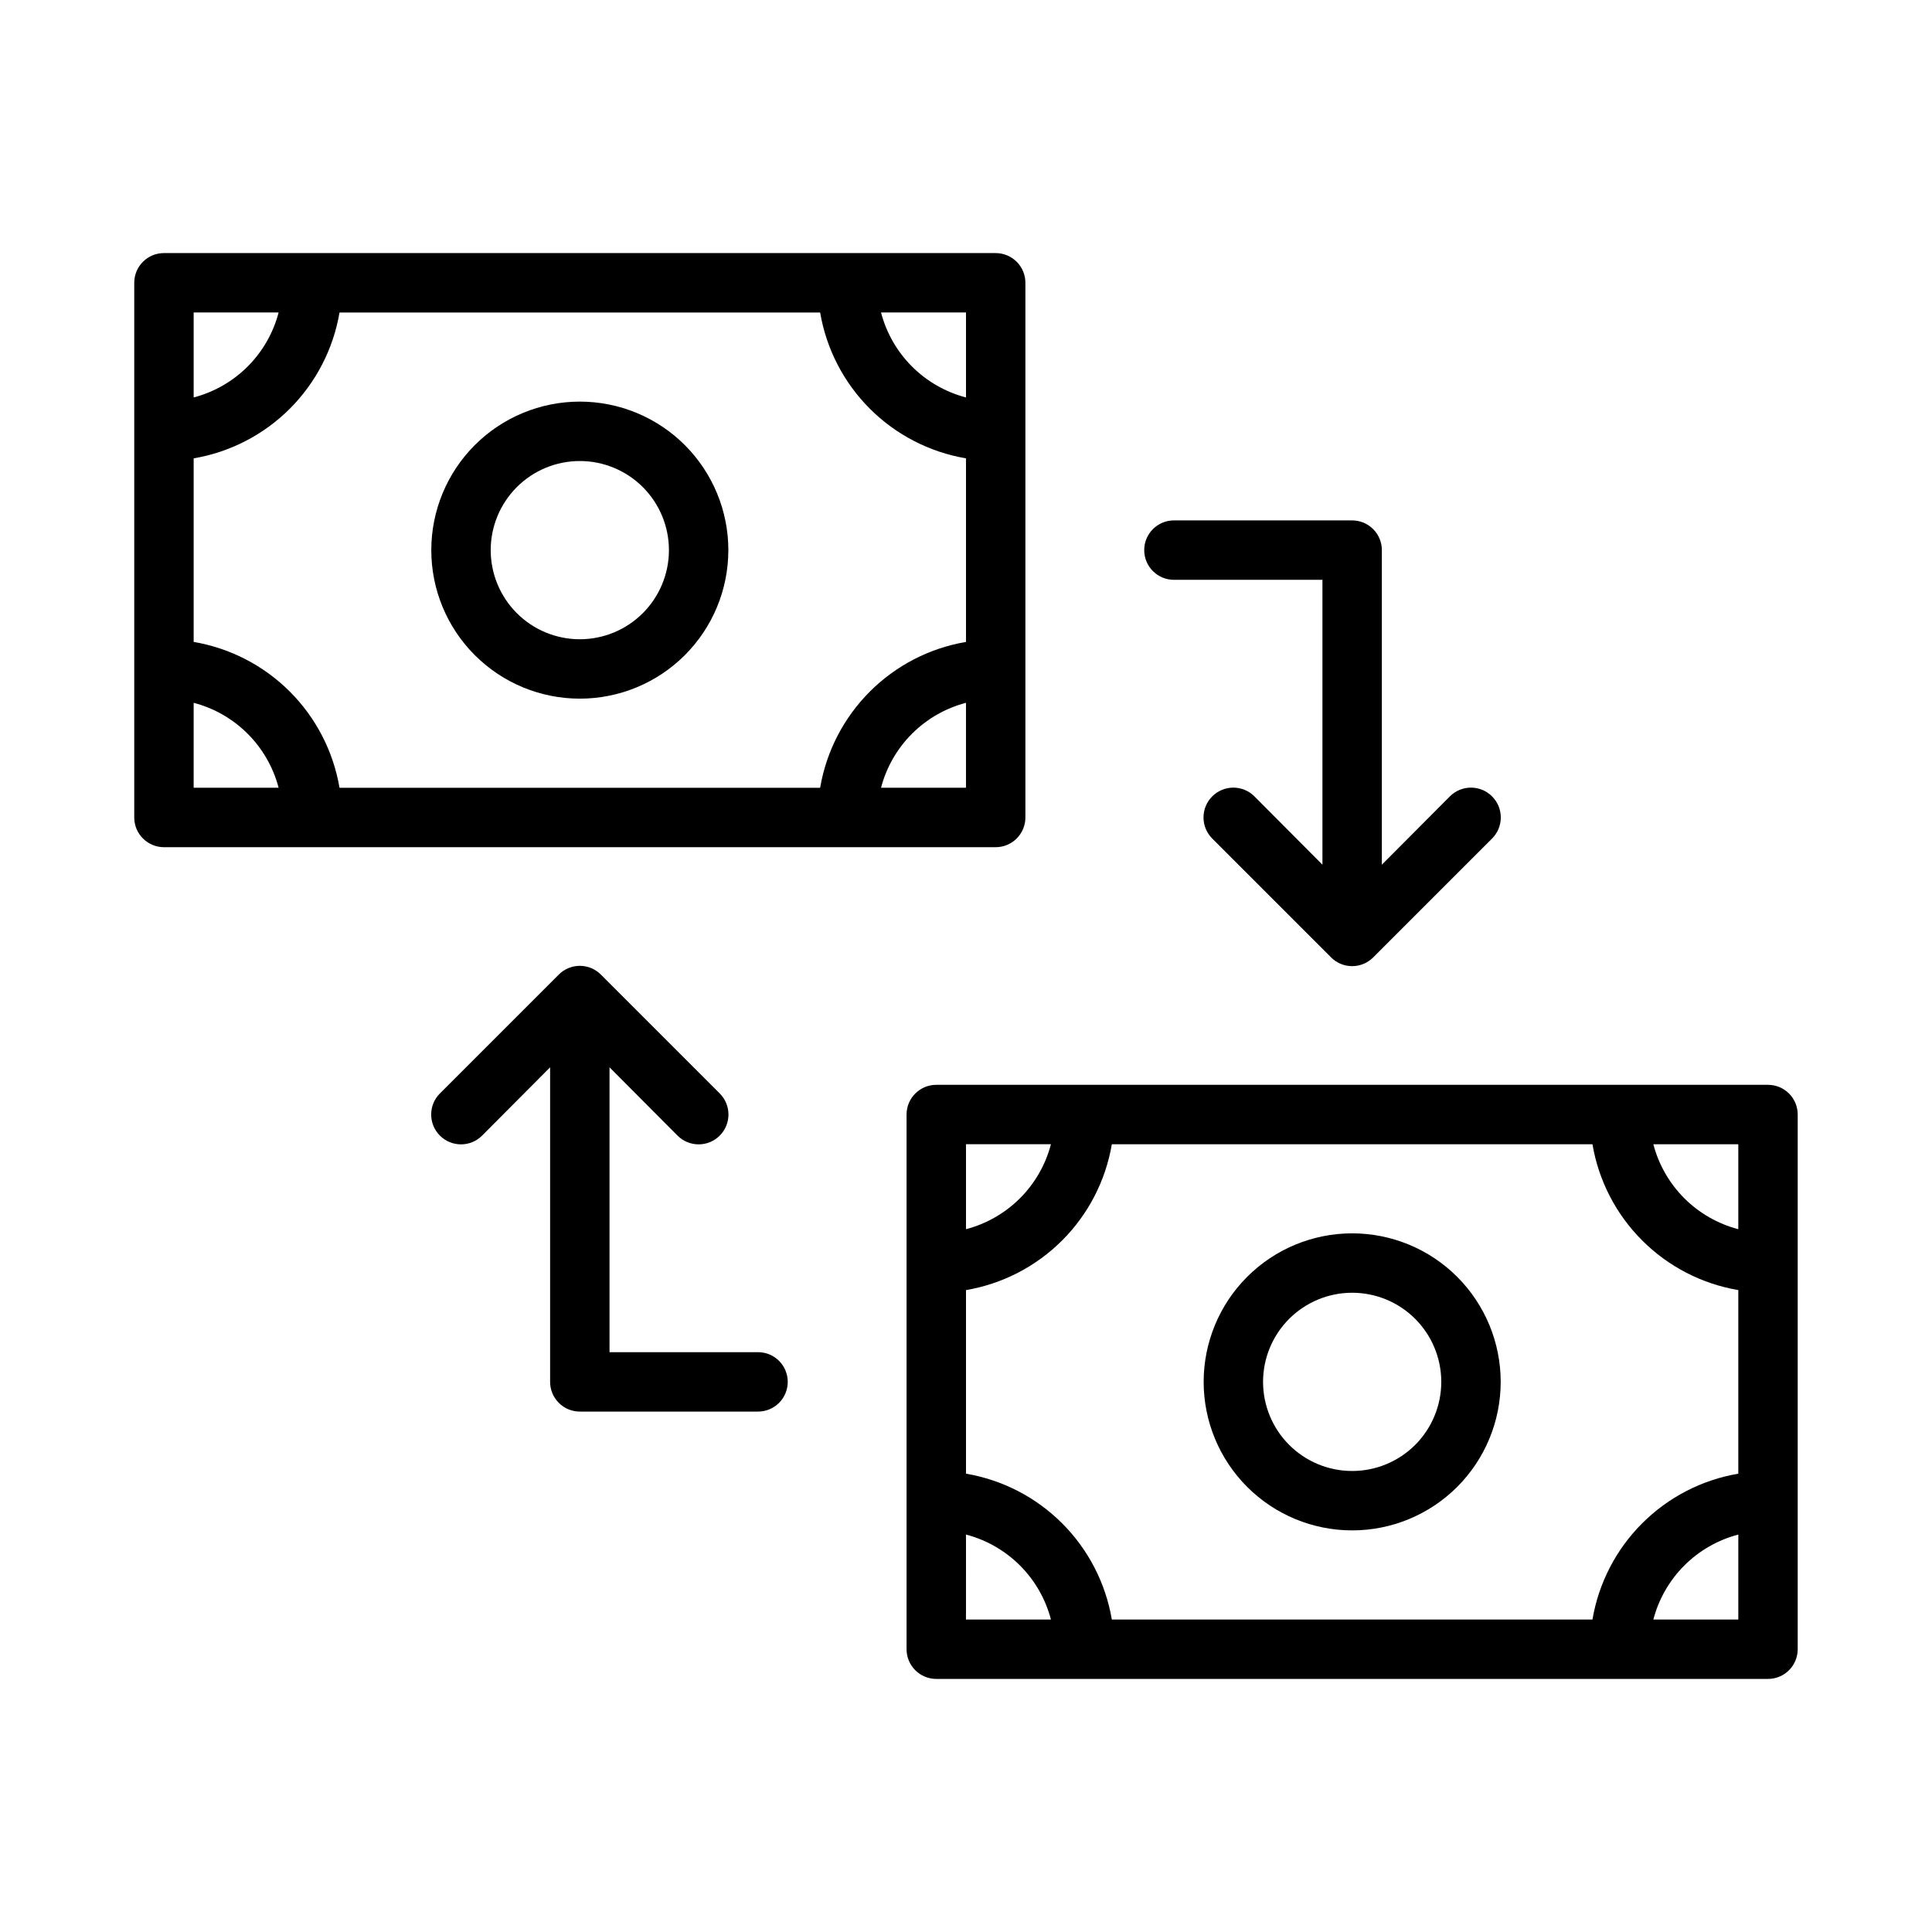 <?xml version="1.0" encoding="UTF-8"?>
<!-- Uploaded to: ICON Repo, www.svgrepo.com, Generator: ICON Repo Mixer Tools -->
<svg fill="#000000" width="800px" height="800px" version="1.1" viewBox="144 144 512 512" xmlns="http://www.w3.org/2000/svg">
 <g>
  <path d="m455.1 297.66h39.359v75.492l-18.027-18.105h0.004c-3.09-3.09-8.094-3.09-11.18 0-3.086 3.086-3.086 8.09 0 11.176l31.488 31.488c1.477 1.492 3.488 2.328 5.59 2.328 2.098 0 4.109-0.836 5.59-2.328l31.488-31.488h-0.004c3.09-3.086 3.09-8.09 0-11.176-3.086-3.09-8.09-3.09-11.176 0l-18.027 18.105v-83.367c0-2.086-0.828-4.09-2.305-5.566-1.477-1.477-3.481-2.305-5.566-2.305h-47.234c-4.348 0-7.871 3.523-7.871 7.871 0 4.348 3.523 7.875 7.871 7.875z"/>
  <path d="m344.89 502.34h-39.359v-75.492l18.027 18.105c3.086 3.086 8.09 3.086 11.176 0 3.09-3.09 3.09-8.094 0-11.18l-31.488-31.488c-1.477-1.488-3.488-2.328-5.586-2.328-2.102 0-4.113 0.84-5.59 2.328l-31.488 31.488c-3.086 3.086-3.086 8.09 0 11.18 3.086 3.086 8.09 3.086 11.176 0l18.027-18.105v83.363c0 2.086 0.832 4.09 2.309 5.566 1.473 1.477 3.477 2.305 5.566 2.305h47.23c4.348 0 7.871-3.523 7.871-7.871 0-4.348-3.523-7.871-7.871-7.871z"/>
  <path d="m415.74 360.64v-141.7c0-2.086-0.828-4.09-2.305-5.566s-3.481-2.305-5.566-2.305h-220.42c-4.348 0-7.871 3.523-7.871 7.871v141.7c0 2.09 0.828 4.09 2.305 5.566 1.477 1.477 3.481 2.309 5.566 2.309h220.42c2.086 0 4.09-0.832 5.566-2.309s2.305-3.477 2.305-5.566zm-54.395-7.871h-127.37c-1.641-9.652-6.242-18.559-13.164-25.484-6.926-6.926-15.832-11.527-25.488-13.168v-48.648c9.656-1.641 18.562-6.242 25.488-13.164 6.922-6.926 11.523-15.832 13.164-25.488h127.37c1.641 9.656 6.242 18.562 13.164 25.488 6.926 6.922 15.832 11.523 25.488 13.164v48.648c-9.656 1.641-18.562 6.242-25.488 13.168-6.922 6.926-11.523 15.832-13.164 25.484zm38.652-103.44c-5.418-1.414-10.355-4.246-14.312-8.203s-6.789-8.895-8.203-14.312h22.516zm-182.16-22.516c-1.414 5.418-4.246 10.355-8.203 14.312s-8.895 6.789-14.312 8.203v-22.516zm-22.516 103.44c5.418 1.41 10.355 4.242 14.312 8.199s6.789 8.898 8.203 14.312h-22.516zm182.16 22.512c1.414-5.414 4.246-10.355 8.203-14.312s8.895-6.789 14.312-8.199v22.512z"/>
  <path d="m297.66 250.43c-10.441 0-20.453 4.148-27.832 11.527-7.383 7.383-11.531 17.395-11.531 27.832 0 10.441 4.148 20.453 11.531 27.832 7.379 7.383 17.391 11.527 27.832 11.527 10.438 0 20.449-4.144 27.828-11.527 7.383-7.379 11.531-17.391 11.531-27.832 0-10.438-4.148-20.449-11.531-27.832-7.379-7.379-17.391-11.527-27.828-11.527zm0 62.977c-6.266 0-12.273-2.488-16.699-6.918-4.43-4.43-6.918-10.434-6.918-16.699 0-6.262 2.488-12.27 6.918-16.699 4.426-4.426 10.434-6.914 16.699-6.914 6.262 0 12.27 2.488 16.695 6.914 4.43 4.43 6.918 10.438 6.918 16.699 0 6.266-2.488 12.27-6.918 16.699-4.426 4.43-10.434 6.918-16.695 6.918z"/>
  <path d="m612.54 431.49h-220.42c-4.348 0-7.871 3.523-7.871 7.871v141.7c0 2.09 0.828 4.09 2.305 5.566 1.477 1.477 3.481 2.305 5.566 2.305h220.42c2.09 0 4.09-0.828 5.566-2.305 1.477-1.477 2.305-3.477 2.305-5.566v-141.7c0-2.09-0.828-4.09-2.305-5.566-1.477-1.477-3.477-2.305-5.566-2.305zm-46.523 141.7h-127.37c-1.641-9.656-6.238-18.562-13.164-25.484-6.926-6.926-15.832-11.527-25.484-13.168v-48.648c9.652-1.641 18.559-6.242 25.484-13.168 6.926-6.922 11.523-15.828 13.164-25.484h127.37c1.641 9.656 6.242 18.562 13.168 25.484 6.922 6.926 15.828 11.527 25.484 13.168v48.648c-9.656 1.641-18.562 6.242-25.484 13.168-6.926 6.922-11.527 15.828-13.168 25.484zm38.652-103.44c-5.414-1.414-10.355-4.246-14.312-8.203s-6.789-8.898-8.203-14.312h22.516zm-182.16-22.516c-1.414 5.414-4.242 10.355-8.199 14.312s-8.898 6.789-14.312 8.203v-22.516zm-22.512 103.44c5.414 1.414 10.355 4.246 14.312 8.203 3.957 3.957 6.785 8.898 8.199 14.312h-22.512zm182.16 22.516c1.414-5.414 4.246-10.355 8.203-14.312 3.957-3.957 8.898-6.789 14.312-8.203v22.516z"/>
  <path d="m502.34 470.85c-10.441 0-20.453 4.144-27.832 11.527-7.383 7.383-11.527 17.395-11.527 27.832s4.144 20.449 11.527 27.832c7.379 7.383 17.391 11.527 27.832 11.527 10.438 0 20.449-4.144 27.832-11.527 7.379-7.383 11.527-17.395 11.527-27.832s-4.148-20.449-11.527-27.832c-7.383-7.383-17.395-11.527-27.832-11.527zm0 62.977c-6.266 0-12.27-2.488-16.699-6.918-4.43-4.43-6.918-10.438-6.918-16.699s2.488-12.27 6.918-16.699c4.43-4.43 10.434-6.918 16.699-6.918 6.262 0 12.27 2.488 16.699 6.918 4.426 4.43 6.914 10.438 6.914 16.699s-2.488 12.27-6.914 16.699c-4.43 4.43-10.438 6.918-16.699 6.918z"/>
 </g>
</svg>